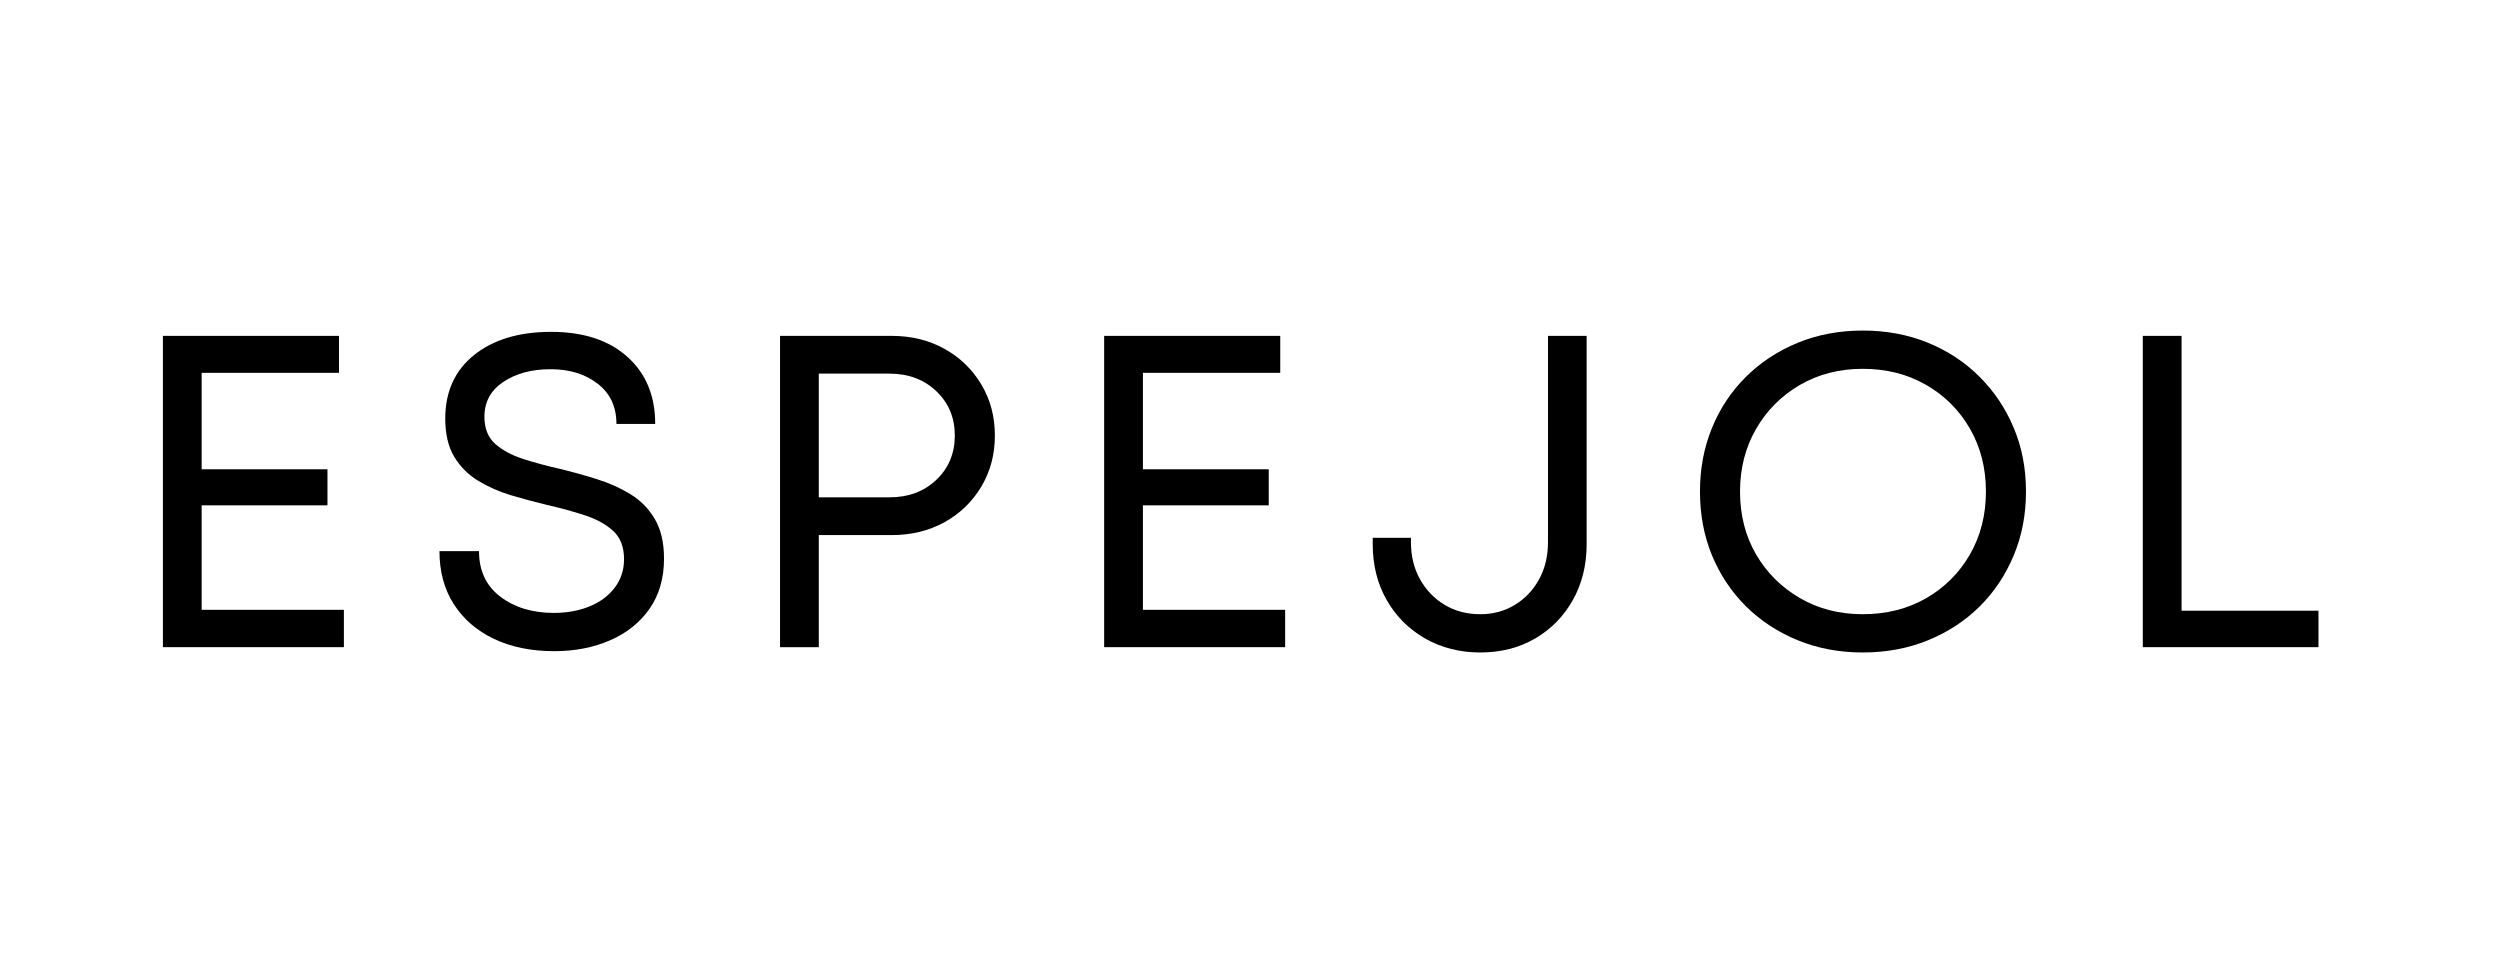 <svg version="1.0" preserveAspectRatio="xMidYMid meet" height="200" viewBox="0 0 390 150" zoomAndPan="magnify" width="520" xmlns:xlink="http://www.w3.org/1999/xlink" xmlns="http://www.w3.org/2000/svg"><defs><g></g><clipPath id="232349a343"><path clip-rule="nonzero" d="M 51 0.121 L 87 0.121 L 87 51 L 51 51 Z M 51 0.121"></path></clipPath><clipPath id="cbed3481c2"><path clip-rule="nonzero" d="M 248 0.121 L 300 0.121 L 300 51 L 248 51 Z M 248 0.121"></path></clipPath><clipPath id="feb09626be"><rect height="63" y="0" width="356" x="0"></rect></clipPath></defs><g transform="matrix(1, 0, 0, 1, 17, 51)"><g clip-path="url(#feb09626be)"><g fill-opacity="1" fill="#000000"><g transform="translate(1.756, 49.958)"><g><path d="M 12.703 -5.828 L 34.891 -5.828 L 34.891 0 L 6.656 0 L 6.656 -48.562 L 34.125 -48.562 L 34.125 -42.797 L 12.703 -42.797 L 12.703 -27.75 L 32.328 -27.75 L 32.328 -22.125 L 12.703 -22.125 Z M 12.703 -5.828"></path></g></g></g><g clip-path="url(#232349a343)"><g fill-opacity="1" fill="#000000"><g transform="translate(48.367, 49.958)"><g><path d="M 21.094 0.625 C 17.531 0.625 14.406 -0.008 11.719 -1.281 C 9.039 -2.551 6.945 -4.352 5.438 -6.688 C 3.938 -9.031 3.188 -11.797 3.188 -14.984 L 9.359 -14.984 C 9.359 -11.93 10.469 -9.562 12.688 -7.875 C 14.914 -6.188 17.691 -5.344 21.016 -5.344 C 23.055 -5.344 24.906 -5.676 26.562 -6.344 C 28.227 -7.02 29.547 -7.992 30.516 -9.266 C 31.492 -10.535 31.984 -12.023 31.984 -13.734 C 31.984 -15.629 31.414 -17.098 30.281 -18.141 C 29.145 -19.18 27.648 -20 25.797 -20.594 C 23.953 -21.195 21.988 -21.734 19.906 -22.203 C 18.008 -22.66 16.133 -23.164 14.281 -23.719 C 12.438 -24.281 10.738 -25.035 9.188 -25.984 C 7.645 -26.93 6.41 -28.176 5.484 -29.719 C 4.555 -31.27 4.094 -33.25 4.094 -35.656 C 4.094 -39.863 5.594 -43.172 8.594 -45.578 C 11.602 -47.984 15.609 -49.188 20.609 -49.188 C 25.648 -49.188 29.613 -47.891 32.5 -45.297 C 35.395 -42.711 36.844 -39.223 36.844 -34.828 L 30.797 -34.828 C 30.797 -37.504 29.82 -39.594 27.875 -41.094 C 25.938 -42.602 23.488 -43.359 20.531 -43.359 C 17.57 -43.359 15.109 -42.695 13.141 -41.375 C 11.18 -40.062 10.203 -38.25 10.203 -35.938 C 10.203 -34.133 10.754 -32.734 11.859 -31.734 C 12.973 -30.742 14.422 -29.957 16.203 -29.375 C 17.984 -28.801 19.91 -28.281 21.984 -27.812 C 23.891 -27.352 25.801 -26.82 27.719 -26.219 C 29.633 -25.625 31.391 -24.836 32.984 -23.859 C 34.578 -22.891 35.848 -21.594 36.797 -19.969 C 37.742 -18.352 38.219 -16.301 38.219 -13.812 C 38.219 -10.758 37.469 -8.156 35.969 -6 C 34.469 -3.852 32.422 -2.211 29.828 -1.078 C 27.242 0.055 24.332 0.625 21.094 0.625 Z M 21.094 0.625"></path></g></g></g></g><g fill-opacity="1" fill="#000000"><g transform="translate(98.029, 49.958)"><g><path d="M 24.078 -48.562 C 27.129 -48.562 29.867 -47.891 32.297 -46.547 C 34.723 -45.203 36.641 -43.352 38.047 -41 C 39.461 -38.645 40.172 -35.984 40.172 -33.016 C 40.172 -30.055 39.461 -27.395 38.047 -25.031 C 36.641 -22.676 34.723 -20.828 32.297 -19.484 C 29.867 -18.148 27.129 -17.484 24.078 -17.484 L 12.703 -17.484 L 12.703 0 L 6.656 0 L 6.656 -48.562 Z M 23.719 -23.375 C 26.688 -23.375 29.129 -24.285 31.047 -26.109 C 32.961 -27.941 33.922 -30.242 33.922 -33.016 C 33.922 -35.797 32.961 -38.098 31.047 -39.922 C 29.129 -41.754 26.688 -42.672 23.719 -42.672 L 12.703 -42.672 L 12.703 -23.375 Z M 23.719 -23.375"></path></g></g></g><g fill-opacity="1" fill="#000000"><g transform="translate(148.593, 49.958)"><g><path d="M 12.703 -5.828 L 34.891 -5.828 L 34.891 0 L 6.656 0 L 6.656 -48.562 L 34.125 -48.562 L 34.125 -42.797 L 12.703 -42.797 L 12.703 -27.75 L 32.328 -27.75 L 32.328 -22.125 L 12.703 -22.125 Z M 12.703 -5.828"></path></g></g></g><g fill-opacity="1" fill="#000000"><g transform="translate(195.204, 49.958)"><g><path d="M 18.734 0.828 C 15.535 0.828 12.664 0.102 10.125 -1.344 C 7.582 -2.801 5.582 -4.801 4.125 -7.344 C 2.664 -9.895 1.938 -12.812 1.938 -16.094 L 1.938 -17.062 L 7.906 -17.062 L 7.906 -16.375 C 7.906 -14.195 8.379 -12.266 9.328 -10.578 C 10.273 -8.891 11.555 -7.562 13.172 -6.594 C 14.797 -5.625 16.648 -5.141 18.734 -5.141 C 20.723 -5.141 22.516 -5.625 24.109 -6.594 C 25.703 -7.562 26.961 -8.891 27.891 -10.578 C 28.816 -12.266 29.281 -14.195 29.281 -16.375 L 29.281 -48.562 L 35.312 -48.562 L 35.312 -16.094 C 35.312 -12.812 34.594 -9.895 33.156 -7.344 C 31.727 -4.801 29.766 -2.801 27.266 -1.344 C 24.766 0.102 21.922 0.828 18.734 0.828 Z M 18.734 0.828"></path></g></g></g><g clip-path="url(#cbed3481c2)"><g fill-opacity="1" fill="#000000"><g transform="translate(244.867, 49.958)"><g><path d="M 28.719 0.828 C 25.062 0.828 21.68 0.191 18.578 -1.078 C 15.484 -2.348 12.789 -4.113 10.5 -6.375 C 8.219 -8.645 6.453 -11.297 5.203 -14.328 C 3.953 -17.359 3.328 -20.676 3.328 -24.281 C 3.328 -27.844 3.953 -31.148 5.203 -34.203 C 6.453 -37.254 8.219 -39.91 10.5 -42.172 C 12.789 -44.441 15.484 -46.211 18.578 -47.484 C 21.68 -48.754 25.062 -49.391 28.719 -49.391 C 32.414 -49.391 35.812 -48.754 38.906 -47.484 C 42.008 -46.211 44.691 -44.441 46.953 -42.172 C 49.223 -39.91 50.992 -37.266 52.266 -34.234 C 53.547 -31.203 54.188 -27.883 54.188 -24.281 C 54.188 -20.676 53.547 -17.348 52.266 -14.297 C 50.992 -11.242 49.223 -8.594 46.953 -6.344 C 44.691 -4.102 42.008 -2.348 38.906 -1.078 C 35.812 0.191 32.414 0.828 28.719 0.828 Z M 28.719 -5.141 C 32.414 -5.141 35.707 -5.969 38.594 -7.625 C 41.488 -9.289 43.77 -11.566 45.438 -14.453 C 47.102 -17.348 47.938 -20.625 47.938 -24.281 C 47.938 -27.938 47.102 -31.207 45.438 -34.094 C 43.77 -36.988 41.488 -39.266 38.594 -40.922 C 35.707 -42.586 32.414 -43.422 28.719 -43.422 C 25.062 -43.422 21.785 -42.578 18.891 -40.891 C 16.004 -39.203 13.727 -36.91 12.062 -34.016 C 10.406 -31.129 9.578 -27.883 9.578 -24.281 C 9.578 -20.625 10.406 -17.363 12.062 -14.5 C 13.727 -11.633 16.004 -9.359 18.891 -7.672 C 21.785 -5.984 25.062 -5.141 28.719 -5.141 Z M 28.719 -5.141"></path></g></g></g></g><g fill-opacity="1" fill="#000000"><g transform="translate(310.62, 49.958)"><g><path d="M 12.703 -5.688 L 34.062 -5.688 L 34.062 0 L 6.656 0 L 6.656 -48.562 L 12.703 -48.562 Z M 12.703 -5.688"></path></g></g></g></g></g></svg>